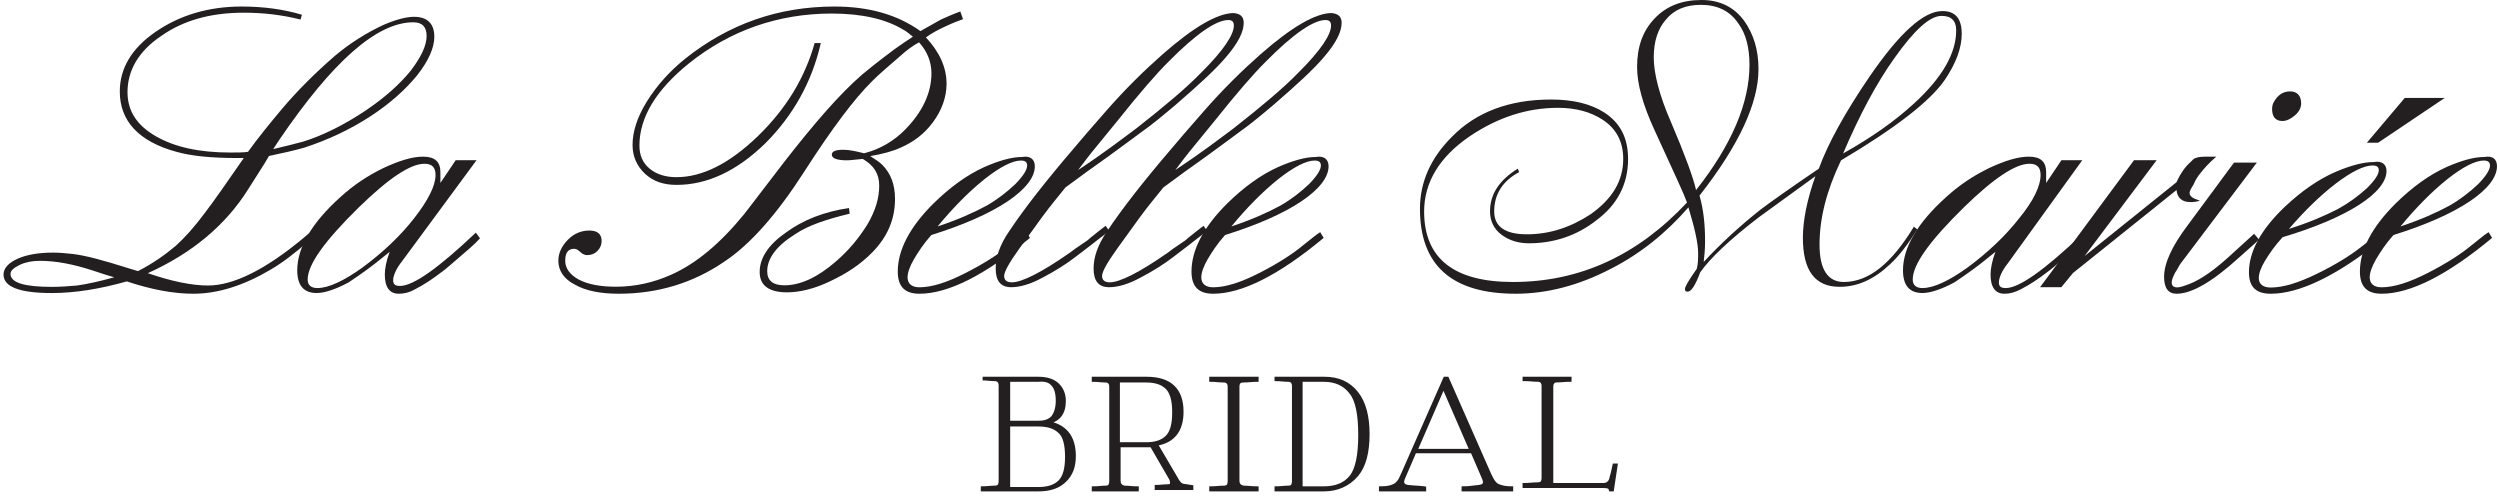 <?xml version="1.0" encoding="UTF-8"?>
<svg width="383px" height="76px" viewBox="0 0 383 76" version="1.1" xmlns="http://www.w3.org/2000/svg" xmlns:xlink="http://www.w3.org/1999/xlink">
    <!-- Generator: Sketch 57.1 (83088) - https://sketch.com -->
    <title>Logo</title>
    <desc>Created with Sketch.</desc>
    <g id="Desktop" stroke="none" stroke-width="1" fill="none" fill-rule="evenodd">
        <g transform="translate(-509, -56)" id="Logo">
            <g transform="translate(509, 56)">
                <path d="M65.358,5.516 C65.358,4.15 64.714,3.415 63.319,3.415 C57.738,3.415 50.977,9.401 42.821,21.372 L41.856,22.842 C43.68,22.422 45.29,22.002 46.47,21.687 C49.475,20.742 52.695,19.167 56.129,16.857 C58.919,14.967 61.173,12.971 62.89,10.871 C64.499,8.771 65.358,6.986 65.358,5.516 L65.358,5.516 Z M17.495,42.48 L16.099,42.06 L14.168,41.43 C11.27,40.484 8.587,39.959 6.119,39.959 C4.938,39.959 3.865,40.169 3.007,40.589 C2.148,41.01 1.612,41.43 1.612,41.955 C1.612,43.32 3.758,43.95 7.943,43.95 C9.338,43.95 10.519,43.845 11.807,43.74 C13.309,43.53 15.241,43.11 17.495,42.48 L17.495,42.48 Z M66.538,5.621 C66.538,7.301 65.68,9.296 63.856,11.606 C62.031,13.811 59.67,15.912 56.773,17.802 C53.553,19.902 50.119,21.477 46.577,22.632 C45.075,23.053 43.251,23.473 41.212,23.893 L40.46,25.153 L37.992,29.038 C34.558,34.499 29.407,38.804 22.646,41.85 C26.295,43.11 29.407,43.74 31.875,43.74 C35.738,43.74 40.675,41.325 46.577,36.389 L47.436,35.654 L48.08,36.284 L47.436,36.809 C45.29,38.699 43.251,40.274 41.426,41.325 C37.348,43.74 33.377,45 29.621,45 C26.617,45 23.182,44.37 19.426,43.11 C15.348,44.265 11.485,44.895 7.943,44.895 C3.007,44.895 0.538,43.95 0.538,42.06 C0.538,41.115 1.29,40.274 2.685,39.644 C4.08,39.014 5.904,38.699 8.158,38.699 C9.124,38.699 10.197,38.804 11.163,38.909 C12.987,39.119 15.777,39.854 19.748,41.115 L21.143,41.535 C23.397,40.379 25.329,39.014 26.938,37.649 C28.334,36.389 29.729,34.814 31.231,32.819 C32.841,30.718 34.88,27.778 37.348,24.208 L36.275,24.208 C32.304,24.208 29.299,23.893 27.046,23.263 C21.251,21.687 18.353,18.537 18.353,14.021 C18.353,10.451 20.177,7.406 23.826,4.885 C27.475,2.365 31.875,1 37.026,1 C40.353,1 43.465,1.42 46.256,2.26 L46.041,2.995 C43.143,2.26 40.246,1.945 37.348,1.945 C32.304,1.945 28.119,3.1 24.685,5.516 C21.251,7.826 19.534,10.766 19.534,14.126 C19.534,16.962 20.929,19.167 23.826,20.847 C26.724,22.527 30.48,23.368 35.309,23.368 C36.275,23.368 37.241,23.368 37.992,23.263 C39.495,21.162 41.212,19.062 43.143,16.752 C45.612,13.811 48.402,11.081 51.299,8.561 C53.66,6.566 56.236,4.99 58.704,3.835 C60.636,2.995 62.246,2.575 63.426,2.575 C65.465,2.575 66.538,3.625 66.538,5.621 L66.538,5.621 Z" id="Shape" fill="#231F20" fill-rule="nonzero"></path>
                <path d="M66.725,26.829 C66.725,25.632 66.192,25.088 65.021,25.088 C62.892,25.088 59.592,27.264 55.014,31.725 C49.691,36.948 47.135,40.539 47.135,42.824 C47.135,43.694 47.668,44.13 48.626,44.13 C50.329,44.13 52.672,43.041 55.546,40.974 C58.634,38.689 61.295,36.187 63.424,33.466 C65.554,30.746 66.725,28.461 66.725,26.829 L66.725,26.829 Z M73.538,36.513 L72.793,37.275 C72.58,37.492 71.729,38.254 70.451,39.342 C69.173,40.43 68.215,41.301 67.576,41.736 C66.299,42.715 65.021,43.585 63.531,44.347 C62.786,44.782 61.934,45 61.082,45 C59.698,45 58.953,44.021 58.953,42.062 C58.953,41.192 59.166,39.995 59.698,38.58 L58.208,39.777 C57.143,40.648 55.546,41.845 53.417,43.259 C51.394,44.347 49.691,44.891 48.519,44.891 C46.497,44.891 45.538,43.694 45.538,41.409 C45.538,37.927 47.774,34.119 52.139,30.202 C54.162,28.352 56.291,26.938 58.74,25.741 C61.082,24.653 63.105,24 64.808,24 C66.618,24 67.47,24.762 67.47,26.394 C67.47,26.72 67.47,27.264 67.47,28.026 L69.812,24.544 L73.006,24.544 L61.615,39.995 C60.656,41.192 60.23,42.28 60.23,42.933 C60.23,43.585 60.55,43.803 61.295,43.803 C63.318,43.803 67.151,41.083 72.9,35.642 L73.538,36.513 L73.538,36.513 Z" id="Shape" fill="#231F20" fill-rule="nonzero"></path>
                <path d="M147.538,2.936 C146.907,3.152 146.065,3.474 144.907,4.012 C143.749,4.55 142.696,5.088 141.854,5.733 C143.96,7.993 145.012,10.359 145.012,12.834 C145.012,14.878 144.275,16.922 142.907,18.751 C141.644,20.472 139.96,21.763 137.96,22.623 C136.802,23.161 135.223,23.592 133.328,23.914 C134.17,24.452 134.802,24.883 135.223,25.313 C136.486,26.604 137.117,28.325 137.117,30.477 C137.117,33.597 135.96,36.286 133.644,38.653 C131.854,40.482 129.749,41.88 127.223,43.064 C124.802,44.247 122.486,44.785 120.591,44.785 C117.749,44.785 116.381,43.709 116.381,41.665 C116.381,39.513 117.749,37.469 120.381,35.641 C123.012,33.704 126.275,32.413 130.065,31.875 L130.17,32.736 C126.591,33.597 123.749,34.565 121.854,35.856 C118.907,37.685 117.538,39.621 117.538,41.557 C117.538,42.956 118.381,43.709 120.17,43.709 C122.591,43.709 125.223,42.526 128.065,40.051 C130.065,38.33 131.644,36.394 132.907,34.35 C134.17,32.198 134.696,30.262 134.696,28.433 C134.696,26.604 133.854,25.313 132.17,24.345 C131.012,24.452 130.275,24.56 129.749,24.56 C128.17,24.56 127.433,24.237 127.433,23.699 C127.433,23.161 128.065,22.946 129.223,22.946 C130.065,22.946 131.117,23.161 132.381,23.484 C134.907,22.839 137.012,21.548 138.696,19.826 C141.328,17.137 142.696,14.232 142.696,11.22 C142.696,9.499 142.065,7.885 140.802,6.487 C139.96,6.917 138.907,7.67 137.854,8.638 C136.275,10.037 134.802,11.22 133.644,12.403 C130.907,15.093 127.433,19.719 123.223,26.281 C119.012,32.844 114.907,37.469 111.012,40.051 C106.17,43.386 100.696,45 94.802,45 C92.065,45 89.749,44.57 88.065,43.601 C86.381,42.741 85.538,41.45 85.538,39.944 C85.538,38.76 86.065,37.685 87.012,36.716 C87.96,35.748 89.117,35.318 90.275,35.318 C91.538,35.318 92.17,35.856 92.17,36.932 C92.17,37.469 91.96,38.007 91.538,38.438 C91.117,38.868 90.591,39.083 89.96,39.083 C89.644,39.083 89.433,38.976 89.223,38.868 L88.696,38.438 C88.486,38.222 88.17,38.115 87.96,38.115 C87.012,38.115 86.591,38.76 86.591,39.944 C86.591,41.127 87.328,42.095 88.696,42.848 C90.17,43.601 92.065,43.924 94.381,43.924 C97.328,43.924 100.17,43.279 102.802,42.095 C106.696,40.374 110.381,37.254 114.065,32.736 C114.381,32.306 116.381,29.724 120.17,24.775 C124.696,18.966 128.591,14.447 132.065,11.435 C132.696,10.897 134.275,9.606 137.012,7.562 C138.065,6.809 139.012,6.164 139.854,5.626 C139.223,5.088 138.802,4.765 138.381,4.55 C135.749,2.936 132.065,2.076 127.433,2.076 C119.223,2.076 111.854,4.658 105.538,9.714 C100.486,13.802 97.96,17.998 97.96,22.301 C97.96,23.807 98.486,24.99 99.538,25.851 C100.591,26.711 101.96,27.142 103.644,27.142 C107.644,27.142 111.854,24.99 116.17,20.795 C120.486,16.599 123.328,11.866 124.802,6.594 L125.749,6.594 C124.381,12.619 121.433,17.782 117.223,21.978 C112.907,26.174 108.381,28.325 103.644,28.325 C101.644,28.325 100.065,27.787 98.802,26.604 C97.538,25.421 96.907,23.914 96.907,22.193 C96.907,20.149 97.644,17.89 99.117,15.523 C100.591,13.156 102.591,10.897 105.012,8.961 C111.644,3.689 119.223,1 127.854,1 C133.223,1 137.538,2.291 141.012,4.765 C142.381,4.012 143.433,3.367 144.275,2.936 C145.012,2.614 145.96,2.183 147.117,1.753 L147.538,2.936 L147.538,2.936 Z" id="Path" fill="#231F20" fill-rule="nonzero"></path>
                <path d="M157.36,25.364 C157.36,24.816 157.038,24.596 156.396,24.596 C155.11,24.596 153.181,25.583 150.824,27.448 C148.36,29.423 146.003,31.836 143.646,34.688 C146.646,33.701 149.11,32.604 151.146,31.507 C152.86,30.52 154.253,29.423 155.538,28.216 C156.717,27.01 157.36,26.022 157.36,25.364 L157.36,25.364 Z M158.538,25.474 C158.538,27.119 157.146,28.984 154.36,30.849 C151.574,32.714 147.61,34.469 142.681,36.005 C141.503,37.321 140.646,38.638 140.003,39.734 C139.36,40.831 139.038,41.819 139.038,42.477 C139.038,43.464 139.681,44.013 140.86,44.013 C142.788,44.013 145.146,43.245 147.931,41.819 C150.717,40.393 152.967,38.967 154.681,37.541 L156.61,36.005 L157.253,35.566 L157.788,36.444 C150.931,42.148 145.253,45 140.86,45 C138.61,45 137.538,43.903 137.538,41.599 C137.538,38.308 139.36,34.798 143.003,31.178 C145.574,28.655 148.146,26.79 150.824,25.583 C153.074,24.596 155.003,24.048 156.61,24.048 C157.788,23.828 158.538,24.377 158.538,25.474 L158.538,25.474 Z" id="Shape" fill="#231F20" fill-rule="nonzero"></path>
                <path d="M189.027,3.924 C189.027,3.282 188.703,3.069 188.163,3.069 C186.328,3.069 183.198,5.206 178.987,9.481 C177.152,11.298 174.561,14.29 171.323,18.351 L167.22,23.374 C166.788,23.908 166.141,24.763 165.169,26.046 C169.056,23.481 171.97,21.237 174.129,19.634 C178.34,16.321 181.686,13.542 184.061,11.084 C187.408,7.771 189.027,5.313 189.027,3.924 L189.027,3.924 Z M190.538,3.496 C190.538,4.885 189.675,6.595 187.84,8.733 C186.22,10.656 183.629,13.008 180.175,16 C177.908,17.924 176.181,19.313 175.101,20.061 C173.482,21.237 170.675,23.374 166.573,26.26 L163.226,28.718 L161.499,30.855 C160.527,32.031 158.8,34.382 156.209,38.015 C154.59,40.26 153.834,41.649 153.834,42.29 C153.834,42.931 154.266,43.252 155.021,43.252 C156.533,43.252 159.556,41.756 163.982,38.656 C164.09,38.55 164.953,37.908 166.573,36.84 C166.788,36.626 167.328,36.198 168.408,35.344 L169.379,34.595 L169.919,35.344 C169.703,35.557 169.487,35.771 169.163,35.985 C168.84,36.198 168.192,36.733 167.22,37.481 L164.845,39.298 C163.334,40.473 161.607,41.542 159.771,42.504 C157.828,43.573 156.209,44 154.913,44 C153.294,44 152.538,43.038 152.538,41.115 C152.538,39.405 153.186,37.481 154.59,35.45 C156.857,32.031 160.203,27.756 164.413,22.84 C165.493,21.557 167.22,19.527 169.487,16.962 C172.294,13.756 175.209,10.87 178.124,8.305 C182.874,4.137 186.544,2 189.027,2 C189.999,2.107 190.538,2.534 190.538,3.496 L190.538,3.496 Z" id="Shape" fill="#231F20" fill-rule="nonzero"></path>
                <path d="M203.919,3.924 C203.919,3.282 203.595,3.069 203.056,3.069 C201.22,3.069 198.09,5.206 193.879,9.481 C192.044,11.298 189.453,14.29 186.215,18.351 L182.112,23.374 C181.681,23.908 181.033,24.763 180.061,26.046 C183.948,23.481 186.862,21.237 189.021,19.634 C193.232,16.321 196.578,13.542 198.953,11.084 C202.3,7.771 203.919,5.313 203.919,3.924 L203.919,3.924 Z M205.538,3.496 C205.538,4.885 204.675,6.595 202.84,8.733 C201.22,10.656 198.629,13.008 195.175,16 C192.908,17.924 191.181,19.313 190.101,20.061 C188.482,21.237 185.675,23.374 181.573,26.26 L178.226,28.718 L176.499,30.855 C175.527,32.031 173.8,34.382 171.209,38.015 C169.59,40.26 168.834,41.649 168.834,42.29 C168.834,42.931 169.266,43.252 170.021,43.252 C171.533,43.252 174.556,41.756 178.982,38.656 C179.09,38.55 179.953,37.908 181.573,36.84 C181.788,36.626 182.328,36.198 183.408,35.344 L184.379,34.595 L184.919,35.344 C184.703,35.557 184.487,35.771 184.163,35.985 C183.84,36.198 183.192,36.733 182.22,37.481 L179.845,39.298 C178.334,40.473 176.607,41.542 174.771,42.504 C172.828,43.573 171.209,44 169.913,44 C168.294,44 167.538,43.038 167.538,41.115 C167.538,39.405 168.186,37.481 169.59,35.45 C171.857,32.031 175.203,27.756 179.413,22.84 C180.493,21.557 182.22,19.527 184.487,16.962 C187.294,13.756 190.209,10.87 193.124,8.305 C197.874,4.137 201.544,2 204.027,2 C204.999,2.107 205.538,2.534 205.538,3.496 L205.538,3.496 Z" id="Shape" fill="#231F20" fill-rule="nonzero"></path>
                <path d="M202.36,25.364 C202.36,24.816 202.038,24.596 201.396,24.596 C200.11,24.596 198.181,25.583 195.824,27.448 C193.36,29.423 191.003,31.836 188.646,34.688 C191.646,33.701 194.11,32.604 196.146,31.507 C197.86,30.52 199.253,29.423 200.538,28.216 C201.717,27.01 202.36,26.022 202.36,25.364 L202.36,25.364 Z M203.538,25.474 C203.538,27.119 202.146,28.984 199.36,30.849 C196.574,32.714 192.61,34.469 187.681,36.005 C186.503,37.321 185.646,38.638 185.003,39.734 C184.36,40.831 184.038,41.819 184.038,42.477 C184.038,43.464 184.681,44.013 185.86,44.013 C187.788,44.013 190.146,43.245 192.931,41.819 C195.717,40.393 197.967,38.967 199.681,37.541 L201.61,36.005 L202.253,35.566 L202.788,36.444 C195.931,42.148 190.253,45 185.86,45 C183.61,45 182.538,43.903 182.538,41.599 C182.538,38.308 184.36,34.798 188.003,31.178 C190.574,28.655 193.146,26.79 195.824,25.583 C198.074,24.596 200.003,24.048 201.61,24.048 C202.788,23.828 203.538,24.377 203.538,25.474 L203.538,25.474 Z" id="Shape" fill="#231F20" fill-rule="nonzero"></path>
                <path d="M297.457,2.435 C295.65,2.435 293.312,4.553 290.23,8.894 C287.36,12.918 284.81,17.788 282.366,23.506 C286.723,21.071 290.336,18.529 293.312,15.776 C297.563,11.859 299.688,8.153 299.688,4.659 C299.688,3.176 298.944,2.435 297.457,2.435 L297.457,2.435 Z M268.019,9.953 C268.019,7.306 267.487,5.188 266.318,3.6 C265.043,1.694 263.13,0.741 260.579,0.741 C258.241,0.741 256.435,1.482 255.159,3.071 C253.99,4.447 253.353,6.353 253.353,8.788 C253.353,11.224 254.203,14.612 256.01,18.741 C258.135,23.718 259.41,27.212 259.836,29.118 C265.362,22.129 268.019,15.671 268.019,9.953 L268.019,9.953 Z M258.667,31.765 C255.266,35.682 251.334,38.859 246.764,41.188 C241.875,43.729 236.987,45 232.204,45 C222.427,45 217.538,40.659 217.538,31.976 C217.538,27.953 219.133,24.247 222.427,20.965 C226.147,17.153 231.248,15.247 237.624,15.247 C240.919,15.247 243.682,15.882 245.807,17.259 C248.252,18.847 249.421,21.176 249.421,24.353 C249.421,28.165 247.827,31.341 244.532,33.776 C241.556,36.106 238.049,37.271 234.223,37.271 C232.629,37.271 231.248,36.847 230.079,36 C228.91,35.153 228.272,33.882 228.272,32.4 C228.272,29.753 229.654,27.635 232.523,25.835 L232.736,26.365 C230.185,27.741 228.91,29.753 228.91,32.4 C228.91,34.729 230.61,35.894 233.905,35.894 C237.412,35.894 240.6,34.835 243.682,32.824 C246.976,30.494 248.677,27.741 248.677,24.353 C248.677,21.706 247.614,19.694 245.489,18.318 C243.682,17.153 241.45,16.518 238.687,16.518 C233.905,16.518 229.441,18 225.19,20.859 C220.514,24.035 218.176,27.953 218.176,32.4 C218.176,39.6 222.746,43.2 231.779,43.2 C241.981,43.2 250.802,39.176 258.454,31.024 C258.135,30.071 256.435,26.365 253.459,19.906 C251.652,15.988 250.802,12.812 250.802,10.271 C250.802,7.2 251.652,4.765 253.459,2.859 C255.266,0.953 257.604,0 260.686,0 C263.449,0 265.681,1.059 267.275,3.282 C268.656,5.294 269.4,7.624 269.4,10.588 C269.4,15.776 266.425,22.235 260.367,29.965 C261.005,32.188 261.217,34.518 261.217,36.953 C261.217,38.224 261.111,39.282 261.005,40.129 C263.555,37.376 266.425,34.729 269.613,32.188 C270.994,31.129 273.97,29.012 278.646,25.835 C280.028,22.024 282.578,17.365 286.404,11.753 C290.974,5.082 294.693,1.694 297.563,1.694 C299.582,1.694 300.538,2.859 300.538,5.188 C300.538,7.306 299.688,9.635 297.988,12.176 C295.756,15.459 290.442,19.588 282.047,24.565 C279.815,29.224 278.752,33.459 278.752,37.482 C278.752,41.294 280.028,43.2 282.472,43.2 C286.298,43.2 289.805,40.341 293.206,34.729 L293.737,35.153 C292.249,37.482 290.868,39.282 289.592,40.447 C287.148,42.776 284.597,43.941 281.834,43.941 C278.008,43.941 276.202,41.4 276.202,36.424 C276.202,33.776 276.839,30.6 278.115,27 L269.506,33.247 C264.937,36.741 261.961,39.6 260.473,41.718 C259.729,43.729 259.092,44.682 258.56,44.682 C258.241,44.682 258.135,44.576 258.135,44.259 C258.135,43.941 258.667,42.988 259.942,41.188 C260.154,40.447 260.154,39.6 260.154,38.753 C260.154,37.271 259.623,34.941 258.667,31.765 L258.667,31.765 Z" id="Shape" fill="#231F20" fill-rule="nonzero"></path>
                <path d="M312.618,26.829 C312.618,25.632 312.086,25.088 310.915,25.088 C308.786,25.088 305.485,27.264 300.907,31.725 C295.584,36.948 293.029,40.539 293.029,42.824 C293.029,43.694 293.561,44.13 294.519,44.13 C296.223,44.13 298.565,43.041 301.44,40.974 C304.527,38.689 307.189,36.187 309.318,33.466 C311.554,30.746 312.618,28.461 312.618,26.829 L312.618,26.829 Z M319.538,36.513 L318.793,37.275 C318.58,37.492 317.729,38.254 316.451,39.342 C315.173,40.43 314.215,41.301 313.576,41.736 C312.299,42.715 311.021,43.585 309.531,44.347 C308.679,44.782 307.934,45 307.082,45 C305.698,45 304.953,44.021 304.953,42.062 C304.953,41.192 305.166,39.995 305.698,38.58 L304.208,39.777 C303.143,40.648 301.546,41.845 299.417,43.259 C297.394,44.347 295.691,44.891 294.519,44.891 C292.497,44.891 291.538,43.694 291.538,41.409 C291.538,37.927 293.774,34.119 298.139,30.202 C300.162,28.352 302.291,26.938 304.74,25.741 C307.082,24.653 309.105,24 310.808,24 C312.618,24 313.47,24.762 313.47,26.394 C313.47,26.72 313.47,27.264 313.47,28.026 L315.812,24.544 L319.006,24.544 L307.615,40.321 C306.656,41.518 306.23,42.606 306.23,43.259 C306.23,43.912 306.55,44.13 307.295,44.13 C309.318,44.13 313.151,41.409 318.9,35.969 L319.538,36.513 L319.538,36.513 Z" id="Shape" fill="#231F20" fill-rule="nonzero"></path>
                <path d="M339.538,24 C338.383,24.978 337.647,25.848 337.122,26.5 C336.597,27.152 336.282,27.696 336.072,28.239 C335.651,28.891 335.441,29.326 335.441,29.543 C335.441,30.087 335.966,30.413 337.017,30.739 C336.387,30.957 335.966,30.957 335.546,30.957 C334.286,30.957 333.55,30.304 333.445,29.109 L317.581,41.826 L315.795,44 L312.538,44 L326.931,24.543 L330.398,24.543 L319.367,39.217 L333.445,27.913 C334.075,26.5 334.811,25.522 335.546,24.87 C335.966,24.435 336.177,24.217 336.387,24.217 C336.807,24 337.542,24 338.488,24 C338.803,24 339.223,24 339.538,24 L339.538,24 Z" id="Path" fill="#231F20" fill-rule="nonzero"></path>
                <path d="M352.538,15.836 C352.538,16.484 352.22,17.132 351.584,17.672 C350.948,18.213 350.311,18.537 349.675,18.537 C348.614,18.537 348.084,17.889 348.084,16.7 C348.084,16.268 348.19,15.944 348.296,15.728 C348.932,14.54 349.781,14 350.841,14 C351.902,14 352.538,14.648 352.538,15.836 L352.538,15.836 Z M346.069,36.683 L345.645,37.115 C345.538,37.223 344.69,37.979 343.099,39.383 C338.963,43.164 335.781,45 333.448,45 C332.175,45 331.538,44.136 331.538,42.408 C331.538,40.355 332.705,37.763 335.145,34.523 L342.251,24.909 L345.751,24.909 L334.084,40.355 C333.766,40.787 333.554,41.328 333.235,41.76 C332.917,42.408 332.705,42.84 332.705,43.272 C332.705,43.812 333.023,44.028 333.554,44.028 C333.978,44.028 334.614,43.812 335.463,43.488 C337.372,42.732 339.599,41.111 342.357,38.519 L345.326,35.819 L346.069,36.683 L346.069,36.683 Z" id="Shape" fill="#231F20" fill-rule="nonzero"></path>
                <path d="M374.538,15 L364.323,21.866 L362.603,21.866 L368.409,15 L374.538,15 L374.538,15 Z M364.431,26.092 C364.431,25.563 364.108,25.352 363.463,25.352 C362.173,25.352 360.237,26.303 357.872,28.099 C355.399,30 353.033,32.324 350.667,35.07 C353.678,34.12 356.151,33.063 358.194,32.007 C359.915,31.056 361.313,30 362.603,28.838 C363.786,27.676 364.431,26.725 364.431,26.092 L364.431,26.092 Z M365.614,26.197 C365.614,27.782 364.216,29.577 361.42,31.373 C358.624,33.169 354.646,34.859 349.7,36.338 C348.517,37.606 347.657,38.873 347.012,39.93 C346.366,40.986 346.044,41.937 346.044,42.57 C346.044,43.521 346.689,44.049 347.872,44.049 C349.807,44.049 352.173,43.31 354.969,41.937 C357.764,40.563 360.022,39.19 361.743,37.817 L363.678,36.338 L364.323,35.915 L364.861,36.761 C357.979,42.254 352.28,45 347.872,45 C345.614,45 344.538,43.944 344.538,41.725 C344.538,38.556 346.366,35.176 350.022,31.69 C352.603,29.261 355.184,27.465 357.872,26.303 C360.13,25.352 362.065,24.824 363.678,24.824 C364.861,24.613 365.614,25.141 365.614,26.197 L365.614,26.197 Z" id="Shape" fill="#231F20" fill-rule="nonzero"></path>
                <path d="M381.467,25.364 C381.467,24.816 381.146,24.596 380.503,24.596 C379.217,24.596 377.288,25.583 374.931,27.448 C372.467,29.423 370.11,31.836 367.753,34.688 C370.753,33.701 373.217,32.604 375.253,31.507 C376.967,30.52 378.36,29.423 379.646,28.216 C380.824,27.01 381.467,26.022 381.467,25.364 L381.467,25.364 Z M382.538,25.474 C382.538,27.119 381.146,28.984 378.36,30.849 C375.574,32.714 371.61,34.469 366.681,36.005 C365.503,37.321 364.646,38.638 364.003,39.734 C363.36,40.831 363.038,41.819 363.038,42.477 C363.038,43.464 363.681,44.013 364.86,44.013 C366.788,44.013 369.146,43.245 371.931,41.819 C374.717,40.393 376.967,38.967 378.681,37.541 L380.61,36.005 L381.253,35.566 L381.788,36.444 C374.931,42.148 369.253,45 364.86,45 C362.61,45 361.538,43.903 361.538,41.599 C361.538,38.308 363.36,34.798 367.003,31.178 C369.574,28.655 372.146,26.79 374.824,25.583 C377.074,24.596 379.003,24.048 380.61,24.048 C381.896,23.828 382.538,24.377 382.538,25.474 L382.538,25.474 Z" id="Shape" fill="#231F20" fill-rule="nonzero"></path>
                <path d="M154.476,74.893 L159.07,74.893 C160.492,74.893 161.585,74.572 162.351,73.824 C163.117,73.075 163.445,71.792 163.445,69.975 C163.445,68.157 163.117,66.767 162.351,66.126 C161.585,65.377 160.492,65.057 159.07,65.057 L154.476,65.057 L154.476,74.893 L154.476,74.893 Z M159.07,64.736 C160.054,64.736 160.71,64.522 161.257,63.987 C161.695,63.453 162.023,62.597 162.023,61.421 C162.023,60.245 161.804,59.39 161.257,58.855 C160.82,58.321 160.054,58.107 159.07,58.214 L154.476,58.214 L154.476,64.736 L159.07,64.736 L159.07,64.736 Z M150.538,58 L159.07,58 C160.382,58 161.367,58.321 162.023,58.962 C162.679,59.604 163.007,60.459 163.007,61.421 C163.007,63.346 162.132,64.415 160.273,64.736 C163.117,65.164 164.538,66.874 164.538,69.868 C164.538,71.472 164.101,72.648 163.117,73.61 C162.132,74.572 160.82,75 159.07,75 C154.913,75 152.07,75 150.538,75 L150.538,74.786 C151.195,74.786 151.851,74.679 152.398,74.679 C153.054,74.679 153.273,74.358 153.273,73.61 L153.273,59.069 C153.273,58.428 152.945,58.107 152.398,58.107 C151.742,58.107 151.195,58 150.538,58 L150.538,58 L150.538,58 Z" id="Shape" fill="#231F20" fill-rule="nonzero"></path>
                <path d="M171.288,58.211 L171.288,68.031 L175.574,68.031 C176.967,68.031 178.038,67.714 178.788,66.975 C179.538,66.236 179.86,64.969 179.86,63.174 C179.86,61.379 179.538,60.112 178.788,59.373 C178.038,58.634 176.967,58.317 175.574,58.317 L171.288,58.317 L171.288,58.211 Z M175.681,68.242 L171.396,68.242 L171.396,73.627 C171.396,74.261 171.717,74.578 172.253,74.683 C172.896,74.683 173.538,74.789 174.181,74.789 L174.181,75 L167.538,75 L167.538,74.789 C168.181,74.789 168.824,74.683 169.36,74.683 C170.003,74.683 170.217,74.366 170.217,73.627 L170.217,59.267 C170.217,58.634 169.896,58.317 169.36,58.317 C168.717,58.317 168.181,58.211 167.538,58.211 L167.538,58 L175.681,58 C179.217,58 181.038,59.689 181.038,63.068 C181.038,65.919 179.753,67.609 177.074,68.031 L180.181,73.311 C180.503,73.944 180.824,74.261 181.146,74.366 C181.574,74.472 182.003,74.472 182.538,74.578 L182.538,74.789 L177.181,74.789 L177.181,74.578 C177.717,74.578 178.253,74.472 178.896,74.472 C179.538,74.472 179.646,74.155 179.431,73.416 L176.431,68.242 C176.217,68.242 176.003,68.242 175.681,68.242 L175.681,68.242 Z" id="Shape" fill="#231F20" fill-rule="nonzero"></path>
                <path d="M189.603,59.267 L189.603,73.627 C189.603,74.261 189.942,74.578 190.506,74.683 C191.184,74.683 191.861,74.789 192.538,74.789 L192.538,75 L185.538,75 L185.538,74.789 C186.216,74.789 186.893,74.683 187.458,74.683 C188.135,74.683 188.361,74.366 188.361,73.627 L188.361,59.267 C188.361,58.634 188.022,58.317 187.458,58.317 C186.78,58.317 186.216,58.211 185.538,58.211 L185.538,58 L192.538,58 L192.538,58.211 C191.861,58.211 191.184,58.317 190.506,58.317 C189.829,58.317 189.603,58.634 189.603,59.267 L189.603,59.267 Z" id="Path" fill="#231F20" fill-rule="nonzero"></path>
                <path d="M202.806,58.212 L199.279,58.212 L199.279,74.787 L202.806,74.787 C204.622,74.787 206.012,74.256 206.974,73.088 C207.935,71.919 208.363,69.688 208.363,66.606 C208.363,63.525 207.935,61.294 206.974,60.125 C206.012,58.85 204.622,58.212 202.806,58.212 L202.806,58.212 Z M202.806,75 L195.538,75 L195.538,74.787 C196.18,74.787 196.821,74.681 197.355,74.681 C197.996,74.681 198.21,74.362 198.21,73.619 L198.21,59.169 C198.21,58.531 197.89,58.212 197.355,58.212 C196.714,58.212 196.18,58.106 195.538,58.106 L195.538,58 L199.386,58 L202.913,58 C205.05,58 206.653,58.744 207.829,60.231 C209.004,61.719 209.538,63.844 209.538,66.5 C209.538,69.263 209.004,71.388 207.829,72.769 C206.546,74.256 204.836,75 202.806,75 L202.806,75 Z" id="Shape" fill="#231F20" fill-rule="nonzero"></path>
                <path d="M225.437,69.05 L221.143,59.169 L216.849,69.05 L225.437,69.05 L225.437,69.05 Z M221.708,58 L228.262,72.875 C228.714,73.831 229.166,74.362 229.618,74.469 C230.183,74.681 230.748,74.787 231.538,74.787 L231.538,75 L224.194,75 L224.194,74.787 C224.872,74.787 225.663,74.681 226.567,74.575 C227.471,74.469 227.697,74.044 227.245,73.088 L225.55,69.156 L216.736,69.156 L215.041,73.088 C214.589,74.044 214.928,74.469 215.719,74.575 C216.623,74.681 217.414,74.681 218.205,74.787 L218.205,75 L211.538,75 L211.538,74.787 C212.329,74.787 213.007,74.681 213.459,74.469 C214.024,74.256 214.476,73.725 214.815,72.875 L221.369,58 L221.708,58 L221.708,58 L221.708,58 Z" id="Shape" fill="#231F20" fill-rule="nonzero"></path>
                <path d="M237.682,59.236 L237.682,74.279 L245.634,74.279 C246.306,74.279 246.754,73.867 246.866,73.145 C247.09,72.424 247.202,71.806 247.314,71.291 L247.538,71.291 L246.978,75 L246.754,75 C246.642,74.588 246.306,74.485 245.634,74.485 L233.538,74.485 L233.538,74.279 C234.21,74.279 234.882,74.176 235.554,74.176 C236.226,74.176 236.45,73.867 236.45,73.145 L236.45,59.133 C236.45,58.515 236.114,58.206 235.554,58.206 C234.882,58.206 234.322,58.103 233.538,58.103 L233.538,58 L240.482,58 L240.482,58.206 C239.81,58.206 239.138,58.309 238.466,58.309 C238.018,58.309 237.682,58.618 237.682,59.236 L237.682,59.236 Z" id="Path" fill="#231F20" fill-rule="nonzero"></path>
                <path d="M154.476,74.893 L159.07,74.893 C160.492,74.893 161.585,74.572 162.351,73.824 C163.117,73.075 163.445,71.792 163.445,69.975 C163.445,68.157 163.117,66.767 162.351,66.126 C161.585,65.377 160.492,65.057 159.07,65.057 L154.476,65.057 L154.476,74.893 L154.476,74.893 Z M159.07,64.736 C160.054,64.736 160.71,64.522 161.257,63.987 C161.695,63.453 162.023,62.597 162.023,61.421 C162.023,60.245 161.804,59.39 161.257,58.855 C160.82,58.321 160.054,58.107 159.07,58.214 L154.476,58.214 L154.476,64.736 L159.07,64.736 L159.07,64.736 Z M150.538,58 L159.07,58 C160.382,58 161.367,58.321 162.023,58.962 C162.679,59.604 163.007,60.459 163.007,61.421 C163.007,63.346 162.132,64.415 160.273,64.736 C163.117,65.164 164.538,66.874 164.538,69.868 C164.538,71.472 164.101,72.648 163.117,73.61 C162.132,74.572 160.82,75 159.07,75 C154.913,75 152.07,75 150.538,75 L150.538,74.786 C151.195,74.786 151.851,74.679 152.398,74.679 C153.054,74.679 153.273,74.358 153.273,73.61 L153.273,59.069 C153.273,58.428 152.945,58.107 152.398,58.107 C151.742,58.107 151.195,58 150.538,58 L150.538,58 L150.538,58 Z" id="Shape" stroke="#231F20" stroke-width="0.562"></path>
                <path d="M171.288,58.211 L171.288,68.031 L175.574,68.031 C176.967,68.031 178.038,67.714 178.788,66.975 C179.538,66.236 179.86,64.969 179.86,63.174 C179.86,61.379 179.538,60.112 178.788,59.373 C178.038,58.634 176.967,58.317 175.574,58.317 L171.288,58.317 L171.288,58.211 Z M175.681,68.242 L171.396,68.242 L171.396,73.627 C171.396,74.261 171.717,74.578 172.253,74.683 C172.896,74.683 173.538,74.789 174.181,74.789 L174.181,75 L167.538,75 L167.538,74.789 C168.181,74.789 168.824,74.683 169.36,74.683 C170.003,74.683 170.217,74.366 170.217,73.627 L170.217,59.267 C170.217,58.634 169.896,58.317 169.36,58.317 C168.717,58.317 168.181,58.211 167.538,58.211 L167.538,58 L175.681,58 C179.217,58 181.038,59.689 181.038,63.068 C181.038,65.919 179.753,67.609 177.074,68.031 L180.181,73.311 C180.503,73.944 180.824,74.261 181.146,74.366 C181.574,74.472 182.003,74.472 182.538,74.578 L182.538,74.789 L177.181,74.789 L177.181,74.578 C177.717,74.578 178.253,74.472 178.896,74.472 C179.538,74.472 179.646,74.155 179.431,73.416 L176.431,68.242 C176.217,68.242 176.003,68.242 175.681,68.242 L175.681,68.242 Z" id="Shape" stroke="#231F20" stroke-width="0.562"></path>
                <path d="M189.603,59.267 L189.603,73.627 C189.603,74.261 189.942,74.578 190.506,74.683 C191.184,74.683 191.861,74.789 192.538,74.789 L192.538,75 L185.538,75 L185.538,74.789 C186.216,74.789 186.893,74.683 187.458,74.683 C188.135,74.683 188.361,74.366 188.361,73.627 L188.361,59.267 C188.361,58.634 188.022,58.317 187.458,58.317 C186.78,58.317 186.216,58.211 185.538,58.211 L185.538,58 L192.538,58 L192.538,58.211 C191.861,58.211 191.184,58.317 190.506,58.317 C189.829,58.317 189.603,58.634 189.603,59.267 L189.603,59.267 Z" id="Path" stroke="#231F20" stroke-width="0.562"></path>
                <path d="M202.806,58.212 L199.279,58.212 L199.279,74.787 L202.806,74.787 C204.622,74.787 206.012,74.256 206.974,73.088 C207.935,71.919 208.363,69.688 208.363,66.606 C208.363,63.525 207.935,61.294 206.974,60.125 C206.012,58.85 204.622,58.212 202.806,58.212 L202.806,58.212 Z M202.806,75 L195.538,75 L195.538,74.787 C196.18,74.787 196.821,74.681 197.355,74.681 C197.996,74.681 198.21,74.362 198.21,73.619 L198.21,59.169 C198.21,58.531 197.89,58.212 197.355,58.212 C196.714,58.212 196.18,58.106 195.538,58.106 L195.538,58 L199.386,58 L202.913,58 C205.05,58 206.653,58.744 207.829,60.231 C209.004,61.719 209.538,63.844 209.538,66.5 C209.538,69.263 209.004,71.388 207.829,72.769 C206.546,74.256 204.836,75 202.806,75 L202.806,75 Z" id="Shape" stroke="#231F20" stroke-width="0.562"></path>
                <path d="M225.437,69.05 L221.143,59.169 L216.849,69.05 L225.437,69.05 L225.437,69.05 Z M221.708,58 L228.262,72.875 C228.714,73.831 229.166,74.362 229.618,74.469 C230.183,74.681 230.748,74.787 231.538,74.787 L231.538,75 L224.194,75 L224.194,74.787 C224.872,74.787 225.663,74.681 226.567,74.575 C227.471,74.469 227.697,74.044 227.245,73.088 L225.55,69.156 L216.736,69.156 L215.041,73.088 C214.589,74.044 214.928,74.469 215.719,74.575 C216.623,74.681 217.414,74.681 218.205,74.787 L218.205,75 L211.538,75 L211.538,74.787 C212.329,74.787 213.007,74.681 213.459,74.469 C214.024,74.256 214.476,73.725 214.815,72.875 L221.369,58 L221.708,58 L221.708,58 L221.708,58 Z" id="Shape" stroke="#231F20" stroke-width="0.562"></path>
                <path d="M237.682,59.236 L237.682,74.279 L245.634,74.279 C246.306,74.279 246.754,73.867 246.866,73.145 C247.09,72.424 247.202,71.806 247.314,71.291 L247.538,71.291 L246.978,75 L246.754,75 C246.642,74.588 246.306,74.485 245.634,74.485 L233.538,74.485 L233.538,74.279 C234.21,74.279 234.882,74.176 235.554,74.176 C236.226,74.176 236.45,73.867 236.45,73.145 L236.45,59.133 C236.45,58.515 236.114,58.206 235.554,58.206 C234.882,58.206 234.322,58.103 233.538,58.103 L233.538,58 L240.482,58 L240.482,58.206 C239.81,58.206 239.138,58.309 238.466,58.309 C238.018,58.309 237.682,58.618 237.682,59.236 L237.682,59.236 Z" id="Path" stroke="#231F20" stroke-width="0.562"></path>
            </g>
        </g>
    </g>
</svg>